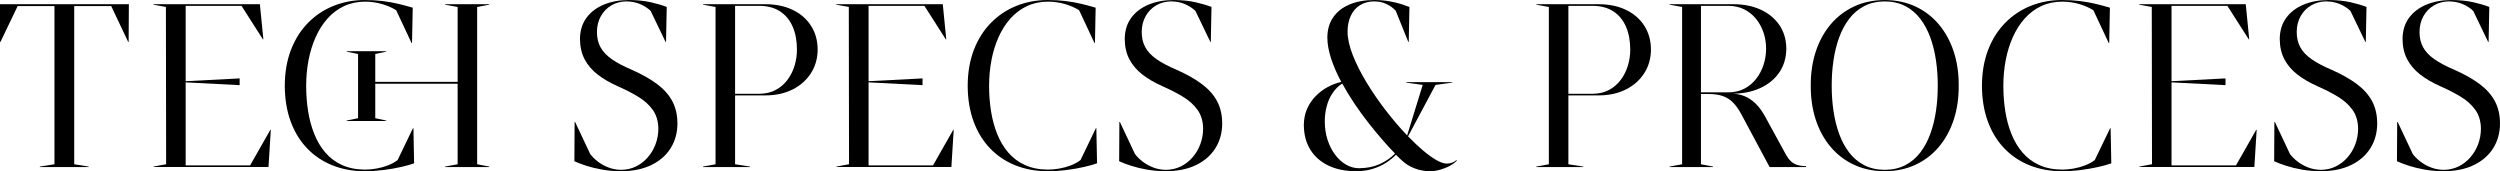 <?xml version="1.0" standalone="no"?>
<!DOCTYPE svg PUBLIC "-//W3C//DTD SVG 1.1//EN" "http://www.w3.org/Graphics/SVG/1.1/DTD/svg11.dtd">
<!--Generator: Xara Designer (www.xara.com), SVG filter version: 6.7.0.0-->
<svg fill="none" fill-rule="evenodd" stroke="black" stroke-width="0.501" stroke-linejoin="bevel" stroke-miterlimit="10" font-family="Times New Roman" font-size="16" style="font-variant-ligatures:none" xmlns:xlink="http://www.w3.org/1999/xlink" xmlns="http://www.w3.org/2000/svg" version="1.1" overflow="visible" width="378.603pt" height="25.933pt" viewBox="56.925 -235.529 378.603 25.933">
 <defs>
	</defs>
 <g id="Layer 1" transform="scale(1 -1)">
  <g id="Group" fill-rule="nonzero" stroke-linejoin="round" stroke-linecap="round" stroke="none" stroke-width="0.88" fill="#000000">
   <g id="Group_1">
    <path d="M 62.951,210.233 L 70.35,210.233 L 70.35,210.303 L 68.166,210.653 L 68.166,234.61 L 73.766,234.61 L 76.336,229.185 L 76.406,229.185 L 76.441,234.892 L 56.925,234.892 L 56.925,229.185 L 56.995,229.185 L 59.599,234.61 L 65.174,234.61 L 65.174,210.653 L 62.951,210.303 L 62.951,210.233 Z" marker-start="none" marker-end="none"/>
    <path d="M 80.182,210.234 L 97.585,210.234 L 97.937,215.87 L 97.867,215.87 L 94.802,210.481 L 85.042,210.481 L 85.042,223.056 L 93.216,222.633 L 93.216,223.655 L 85.042,223.232 L 85.042,234.645 L 93.498,234.645 L 96.739,229.573 L 96.81,229.573 L 96.281,234.892 L 80.147,234.892 L 80.147,234.822 L 82.05,234.472 L 82.085,210.657 L 80.182,210.305 L 80.182,210.234 Z" marker-start="none" marker-end="none"/>
    <path d="M 112.172,209.597 C 113.157,209.602 114.125,209.666 115.078,209.79 C 116.031,209.914 116.903,210.067 117.696,210.25 C 118.488,210.432 119.136,210.614 119.64,210.795 L 119.534,216.114 L 119.464,216.114 L 117.138,211.288 C 116.707,210.96 116.211,210.689 115.648,210.475 C 115.086,210.261 114.505,210.103 113.907,209.999 C 113.31,209.895 112.743,209.843 112.207,209.844 C 110.885,209.851 109.728,210.08 108.736,210.531 C 107.745,210.981 106.902,211.609 106.208,212.413 C 105.514,213.217 104.953,214.154 104.524,215.224 C 104.095,216.293 103.781,217.45 103.585,218.696 C 103.388,219.941 103.291,221.23 103.294,222.562 C 103.294,223.894 103.413,225.182 103.653,226.428 C 103.892,227.673 104.25,228.83 104.727,229.9 C 105.203,230.969 105.799,231.906 106.513,232.711 C 107.226,233.516 108.058,234.143 109.007,234.594 C 109.956,235.044 111.023,235.273 112.207,235.28 C 113.097,235.275 113.949,235.154 114.765,234.919 C 115.58,234.685 116.301,234.37 116.927,233.977 L 119.252,229.009 L 119.323,229.009 L 119.428,234.364 C 118.672,234.59 117.922,234.789 117.179,234.963 C 116.436,235.138 115.657,235.274 114.843,235.374 C 114.03,235.474 113.139,235.525 112.172,235.527 C 110.471,235.523 108.888,235.225 107.425,234.636 C 105.961,234.046 104.678,233.191 103.575,232.07 C 102.473,230.949 101.613,229.589 100.995,227.991 C 100.377,226.393 100.062,224.583 100.052,222.562 C 100.06,220.54 100.358,218.73 100.945,217.132 C 101.533,215.534 102.366,214.175 103.443,213.054 C 104.521,211.933 105.798,211.078 107.276,210.489 C 108.753,209.898 110.385,209.601 112.172,209.597 Z M 124.326,210.231 L 131.019,210.231 L 131.019,210.302 L 129.187,210.654 L 129.187,234.47 L 131.019,234.822 L 131.019,234.893 L 124.326,234.893 L 124.326,234.822 L 126.229,234.47 L 126.229,223.126 L 113.756,223.126 L 113.756,227.353 L 115.412,227.706 L 115.412,227.776 L 109.424,227.776 L 109.424,227.706 L 111.15,227.353 L 111.15,217.629 L 109.424,217.277 L 109.424,217.207 L 115.412,217.207 L 115.412,217.277 L 113.756,217.629 L 113.756,222.844 L 126.229,222.844 L 126.229,210.654 L 124.326,210.302 L 124.326,210.231 Z" marker-start="none" marker-end="none"/>
    <path d="M 150.991,209.596 C 152.782,209.609 154.312,209.925 155.581,210.545 C 156.85,211.166 157.821,212.017 158.496,213.099 C 159.17,214.182 159.51,215.422 159.516,216.82 C 159.515,218.113 159.255,219.245 158.736,220.214 C 158.217,221.183 157.445,222.048 156.421,222.809 C 155.397,223.571 154.127,224.288 152.611,224.959 C 151.382,225.479 150.377,226.009 149.598,226.55 C 148.818,227.09 148.244,227.694 147.875,228.36 C 147.507,229.025 147.324,229.806 147.328,230.702 C 147.336,231.602 147.535,232.398 147.924,233.089 C 148.313,233.78 148.843,234.323 149.514,234.716 C 150.185,235.11 150.947,235.31 151.801,235.318 C 152.546,235.31 153.231,235.175 153.857,234.913 C 154.484,234.65 155.019,234.303 155.464,233.873 L 157.719,229.187 L 157.79,229.187 L 157.895,234.472 C 157.244,234.732 156.442,234.97 155.491,235.186 C 154.539,235.402 153.439,235.516 152.189,235.529 C 150.777,235.526 149.514,235.297 148.399,234.842 C 147.284,234.386 146.401,233.721 145.752,232.846 C 145.103,231.972 144.771,230.905 144.757,229.645 C 144.763,228.454 145,227.419 145.468,226.538 C 145.935,225.657 146.592,224.891 147.439,224.237 C 148.285,223.584 149.282,223.002 150.427,222.492 C 151.58,221.988 152.621,221.455 153.553,220.891 C 154.485,220.329 155.227,219.662 155.779,218.891 C 156.331,218.12 156.613,217.171 156.627,216.044 C 156.623,215.218 156.481,214.433 156.202,213.688 C 155.923,212.943 155.53,212.279 155.024,211.698 C 154.518,211.116 153.923,210.657 153.239,210.322 C 152.554,209.986 151.805,209.815 150.991,209.808 C 150.295,209.817 149.644,209.94 149.04,210.179 C 148.437,210.417 147.901,210.718 147.434,211.082 C 146.968,211.445 146.592,211.82 146.306,212.204 L 144.017,217.066 L 143.946,217.066 L 143.911,211.112 C 144.408,210.882 145.015,210.652 145.731,210.421 C 146.447,210.191 147.25,209.997 148.138,209.841 C 149.027,209.684 149.977,209.603 150.991,209.596 Z" marker-start="none" marker-end="none"/>
    <path d="M 163.387,210.233 L 170.501,210.233 L 170.501,210.303 L 168.247,210.653 L 168.247,221.081 L 172.896,221.081 C 174.446,221.093 175.808,221.398 176.984,221.995 C 178.159,222.593 179.078,223.412 179.741,224.453 C 180.404,225.493 180.741,226.683 180.753,228.021 C 180.741,229.404 180.404,230.608 179.741,231.635 C 179.078,232.661 178.159,233.459 176.984,234.027 C 175.808,234.595 174.446,234.883 172.896,234.892 L 163.387,234.892 L 163.387,234.822 L 165.289,234.472 L 165.289,210.653 L 163.387,210.303 L 163.387,210.233 Z M 168.247,221.327 L 168.247,234.645 L 171.945,234.645 C 173.18,234.637 174.217,234.356 175.059,233.805 C 175.901,233.253 176.537,232.483 176.967,231.493 C 177.398,230.502 177.614,229.346 177.616,228.021 C 177.615,227.176 177.493,226.357 177.25,225.563 C 177.007,224.77 176.646,224.056 176.167,223.419 C 175.689,222.783 175.097,222.278 174.392,221.903 C 173.686,221.528 172.87,221.336 171.945,221.327 L 168.247,221.327 Z" marker-start="none" marker-end="none"/>
    <path d="M 183.601,210.234 L 201.004,210.234 L 201.356,215.87 L 201.286,215.87 L 198.221,210.481 L 188.461,210.481 L 188.461,223.056 L 196.635,222.633 L 196.635,223.655 L 188.461,223.232 L 188.461,234.645 L 196.917,234.645 L 200.158,229.573 L 200.229,229.573 L 199.7,234.892 L 183.566,234.892 L 183.566,234.822 L 185.469,234.472 L 185.504,210.657 L 183.601,210.305 L 183.601,210.234 Z" marker-start="none" marker-end="none"/>
    <path d="M 215.593,209.597 C 216.579,209.602 217.548,209.667 218.501,209.791 C 219.453,209.915 220.326,210.068 221.119,210.25 C 221.911,210.433 222.559,210.614 223.063,210.795 L 222.957,216.115 L 222.887,216.115 L 220.561,211.289 C 220.131,210.96 219.634,210.69 219.071,210.476 C 218.508,210.262 217.928,210.103 217.33,210 C 216.733,209.895 216.166,209.844 215.629,209.844 C 214.307,209.851 213.15,210.08 212.158,210.531 C 211.167,210.981 210.324,211.609 209.629,212.414 C 208.936,213.218 208.374,214.155 207.945,215.224 C 207.516,216.294 207.203,217.452 207.006,218.697 C 206.809,219.942 206.713,221.23 206.715,222.563 C 206.715,223.895 206.835,225.184 207.074,226.429 C 207.313,227.674 207.671,228.832 208.148,229.901 C 208.625,230.971 209.22,231.908 209.934,232.712 C 210.648,233.517 211.48,234.144 212.429,234.595 C 213.378,235.045 214.445,235.274 215.629,235.282 C 216.519,235.276 217.372,235.155 218.187,234.92 C 219.003,234.686 219.724,234.371 220.35,233.978 L 222.675,229.01 L 222.746,229.01 L 222.851,234.366 C 222.095,234.591 221.345,234.79 220.602,234.965 C 219.858,235.139 219.079,235.276 218.266,235.376 C 217.452,235.475 216.561,235.526 215.593,235.528 C 213.892,235.524 212.31,235.227 210.846,234.637 C 209.382,234.048 208.099,233.192 206.997,232.071 C 205.894,230.95 205.034,229.591 204.416,227.992 C 203.798,226.394 203.484,224.584 203.474,222.563 C 203.481,220.541 203.779,218.732 204.367,217.133 C 204.954,215.535 205.787,214.175 206.865,213.055 C 207.943,211.934 209.22,211.078 210.697,210.489 C 212.174,209.899 213.807,209.602 215.593,209.597 Z" marker-start="none" marker-end="none"/>
    <path d="M 233.491,209.596 C 235.282,209.609 236.812,209.925 238.081,210.545 C 239.35,211.166 240.321,212.017 240.996,213.099 C 241.67,214.182 242.01,215.422 242.016,216.82 C 242.015,218.113 241.755,219.245 241.236,220.214 C 240.717,221.183 239.945,222.048 238.921,222.809 C 237.897,223.571 236.627,224.288 235.111,224.959 C 233.882,225.479 232.877,226.009 232.098,226.55 C 231.318,227.09 230.744,227.694 230.375,228.36 C 230.007,229.025 229.824,229.806 229.828,230.702 C 229.836,231.602 230.035,232.398 230.424,233.089 C 230.813,233.78 231.343,234.323 232.014,234.716 C 232.685,235.11 233.447,235.31 234.301,235.318 C 235.046,235.31 235.731,235.175 236.357,234.913 C 236.984,234.65 237.519,234.303 237.964,233.873 L 240.219,229.187 L 240.29,229.187 L 240.395,234.472 C 239.744,234.732 238.942,234.97 237.991,235.186 C 237.039,235.402 235.939,235.516 234.689,235.529 C 233.277,235.526 232.014,235.297 230.899,234.842 C 229.784,234.386 228.901,233.721 228.252,232.846 C 227.603,231.972 227.271,230.905 227.257,229.645 C 227.263,228.454 227.5,227.419 227.968,226.538 C 228.435,225.657 229.092,224.891 229.939,224.237 C 230.785,223.584 231.782,223.002 232.927,222.492 C 234.08,221.988 235.121,221.455 236.053,220.891 C 236.985,220.329 237.727,219.662 238.279,218.891 C 238.831,218.12 239.113,217.171 239.127,216.044 C 239.123,215.218 238.981,214.433 238.702,213.688 C 238.423,212.943 238.03,212.279 237.524,211.698 C 237.018,211.116 236.423,210.657 235.739,210.322 C 235.054,209.986 234.305,209.815 233.491,209.808 C 232.795,209.817 232.144,209.94 231.54,210.179 C 230.937,210.417 230.401,210.718 229.934,211.082 C 229.468,211.445 229.092,211.82 228.806,212.204 L 226.517,217.066 L 226.446,217.066 L 226.411,211.112 C 226.908,210.882 227.515,210.652 228.231,210.421 C 228.947,210.191 229.75,209.997 230.638,209.841 C 231.527,209.684 232.477,209.603 233.491,209.596 Z" marker-start="none" marker-end="none"/>
    <path d="M 277.492,211.285 C 277.313,211.124 277.097,210.996 276.844,210.902 C 276.591,210.807 276.313,210.759 276.012,210.756 C 275.584,210.762 275.066,210.938 274.456,211.285 C 273.847,211.632 273.177,212.113 272.447,212.73 C 271.716,213.346 270.955,214.063 270.163,214.879 L 274.321,222.668 L 276.858,223.02 L 276.858,223.091 L 269.882,223.091 L 269.882,223.02 L 272.383,222.668 L 270.023,215.02 C 268.934,216.162 267.859,217.42 266.798,218.794 C 265.737,220.168 264.771,221.572 263.899,223.007 C 263.026,224.441 262.328,225.821 261.805,227.146 C 261.282,228.472 261.013,229.657 261,230.702 C 261.003,231.635 261.166,232.446 261.487,233.136 C 261.809,233.825 262.271,234.36 262.874,234.739 C 263.478,235.12 264.203,235.312 265.052,235.318 C 265.74,235.31 266.355,235.176 266.897,234.917 C 267.44,234.658 267.905,234.322 268.293,233.909 L 270.196,229.186 L 270.266,229.186 L 270.372,234.472 C 270.065,234.596 269.657,234.739 269.149,234.903 C 268.641,235.066 268.043,235.21 267.355,235.333 C 266.667,235.458 265.899,235.523 265.052,235.529 C 263.611,235.525 262.36,235.299 261.298,234.85 C 260.236,234.4 259.412,233.753 258.828,232.909 C 258.243,232.064 257.947,231.046 257.939,229.856 C 257.948,228.844 258.141,227.767 258.52,226.623 C 258.898,225.479 259.408,224.314 260.05,223.126 C 259.347,222.967 258.661,222.706 257.99,222.345 C 257.321,221.984 256.715,221.527 256.171,220.976 C 255.629,220.424 255.196,219.783 254.874,219.052 C 254.552,218.321 254.387,217.506 254.379,216.606 C 254.387,215.166 254.712,213.923 255.354,212.878 C 255.996,211.833 256.908,211.026 258.09,210.459 C 259.273,209.891 260.678,209.604 262.307,209.596 C 263.246,209.605 264.096,209.729 264.855,209.97 C 265.615,210.212 266.284,210.521 266.863,210.9 C 267.443,211.277 267.932,211.676 268.331,212.095 C 268.508,211.918 268.675,211.752 268.833,211.598 C 268.992,211.443 269.142,211.303 269.283,211.179 C 269.803,210.697 270.427,210.314 271.154,210.031 C 271.882,209.748 272.655,209.603 273.475,209.596 C 273.988,209.601 274.508,209.678 275.036,209.828 C 275.563,209.978 276.05,210.175 276.494,210.419 C 276.94,210.663 277.296,210.928 277.562,211.214 L 277.492,211.285 Z M 262.729,210.052 C 262.037,210.058 261.381,210.241 260.761,210.603 C 260.141,210.964 259.59,211.466 259.109,212.109 C 258.628,212.751 258.25,213.497 257.973,214.348 C 257.697,215.198 257.556,216.115 257.55,217.099 C 257.55,217.927 257.648,218.708 257.844,219.444 C 258.04,220.18 258.333,220.841 258.725,221.428 C 259.116,222.015 259.606,222.499 260.193,222.879 C 260.763,221.835 261.391,220.807 262.076,219.794 C 262.762,218.782 263.467,217.813 264.192,216.888 C 264.916,215.963 265.621,215.109 266.307,214.325 C 266.993,213.542 267.62,212.858 268.19,212.272 C 267.527,211.609 266.749,211.076 265.856,210.673 C 264.964,210.27 263.922,210.063 262.729,210.052 Z" marker-start="none" marker-end="none"/>
    <path d="M 289.583,210.233 L 296.697,210.233 L 296.697,210.303 L 294.443,210.653 L 294.443,221.081 L 299.092,221.081 C 300.642,221.093 302.004,221.398 303.18,221.995 C 304.355,222.593 305.274,223.412 305.937,224.453 C 306.6,225.493 306.937,226.683 306.949,228.021 C 306.937,229.404 306.6,230.608 305.937,231.635 C 305.274,232.661 304.355,233.459 303.18,234.027 C 302.004,234.595 300.642,234.883 299.092,234.892 L 289.583,234.892 L 289.583,234.822 L 291.485,234.472 L 291.485,210.653 L 289.583,210.303 L 289.583,210.233 Z M 294.443,221.327 L 294.443,234.645 L 298.141,234.645 C 299.376,234.637 300.413,234.356 301.255,233.805 C 302.097,233.253 302.733,232.483 303.163,231.493 C 303.594,230.502 303.81,229.346 303.812,228.021 C 303.811,227.176 303.689,226.357 303.446,225.563 C 303.203,224.77 302.842,224.056 302.363,223.419 C 301.885,222.783 301.293,222.278 300.588,221.903 C 299.882,221.528 299.066,221.336 298.141,221.327 L 294.443,221.327 Z" marker-start="none" marker-end="none"/>
    <path d="M 309.763,210.233 L 316.352,210.233 L 316.352,210.303 L 314.519,210.653 L 314.519,221.295 L 315.647,221.295 C 316.496,221.298 317.221,221.195 317.821,220.985 C 318.421,220.775 318.945,220.442 319.393,219.985 C 319.84,219.528 320.26,218.932 320.651,218.195 L 324.915,210.233 L 330.443,210.233 L 330.443,210.373 C 329.896,210.373 329.435,210.436 329.061,210.563 C 328.687,210.691 328.366,210.884 328.102,211.145 C 327.837,211.405 327.595,211.735 327.378,212.134 L 324.175,217.983 C 323.594,219.048 322.889,219.87 322.061,220.45 C 321.232,221.03 320.281,221.323 319.206,221.331 C 320.839,221.34 322.272,221.627 323.504,222.194 C 324.737,222.762 325.7,223.556 326.392,224.576 C 327.084,225.598 327.436,226.794 327.448,228.164 C 327.434,229.533 327.086,230.72 326.402,231.724 C 325.719,232.728 324.781,233.505 323.588,234.056 C 322.396,234.606 321.029,234.885 319.489,234.892 L 309.763,234.892 L 309.763,234.822 L 311.666,234.472 L 311.666,210.653 L 309.763,210.303 L 309.763,210.233 Z M 314.519,221.542 L 314.519,234.645 L 318.713,234.645 C 319.604,234.637 320.401,234.455 321.101,234.098 C 321.802,233.741 322.396,233.257 322.884,232.646 C 323.373,232.035 323.745,231.344 324.001,230.574 C 324.257,229.803 324.385,229 324.387,228.164 C 324.385,227.319 324.257,226.504 324.001,225.718 C 323.745,224.932 323.373,224.226 322.884,223.598 C 322.396,222.971 321.802,222.474 321.101,222.106 C 320.401,221.738 319.604,221.55 318.713,221.542 L 314.519,221.542 Z" marker-start="none" marker-end="none"/>
    <path d="M 342.351,209.597 C 344.074,209.607 345.627,209.934 347.009,210.578 C 348.392,211.222 349.574,212.127 350.555,213.292 C 351.535,214.458 352.283,215.828 352.799,217.401 C 353.315,218.975 353.566,220.695 353.554,222.563 C 353.566,224.422 353.315,226.138 352.799,227.71 C 352.283,229.282 351.535,230.652 350.555,231.82 C 349.574,232.988 348.392,233.896 347.009,234.543 C 345.627,235.19 344.074,235.518 342.351,235.528 C 340.629,235.518 339.076,235.19 337.693,234.543 C 336.311,233.896 335.129,232.988 334.148,231.82 C 333.168,230.652 332.419,229.282 331.904,227.71 C 331.388,226.138 331.137,224.422 331.149,222.563 C 331.137,220.695 331.388,218.975 331.904,217.401 C 332.419,215.828 333.168,214.458 334.148,213.292 C 335.129,212.127 336.311,211.222 337.693,210.578 C 339.076,209.934 340.629,209.607 342.351,209.597 Z M 342.351,209.81 C 341.17,209.818 340.134,210.053 339.244,210.514 C 338.354,210.975 337.595,211.614 336.968,212.432 C 336.341,213.249 335.833,214.197 335.443,215.274 C 335.053,216.35 334.768,217.508 334.588,218.748 C 334.407,219.987 334.318,221.258 334.321,222.563 C 334.318,223.861 334.407,225.128 334.588,226.365 C 334.768,227.602 335.053,228.76 335.443,229.837 C 335.833,230.915 336.341,231.864 336.968,232.684 C 337.595,233.504 338.354,234.145 339.244,234.609 C 340.134,235.072 341.17,235.308 342.351,235.316 C 343.533,235.308 344.569,235.072 345.459,234.609 C 346.349,234.145 347.108,233.504 347.735,232.684 C 348.361,231.864 348.87,230.915 349.26,229.837 C 349.65,228.76 349.935,227.602 350.115,226.365 C 350.296,225.128 350.385,223.861 350.382,222.563 C 350.385,221.258 350.296,219.987 350.115,218.748 C 349.935,217.508 349.65,216.35 349.26,215.274 C 348.87,214.197 348.361,213.249 347.735,212.432 C 347.108,211.614 346.349,210.975 345.459,210.514 C 344.569,210.053 343.533,209.818 342.351,209.81 Z" marker-start="none" marker-end="none"/>
    <path d="M 369.193,209.597 C 370.179,209.602 371.148,209.667 372.101,209.791 C 373.053,209.915 373.926,210.068 374.719,210.25 C 375.511,210.433 376.159,210.614 376.663,210.795 L 376.557,216.115 L 376.487,216.115 L 374.161,211.289 C 373.731,210.96 373.234,210.69 372.671,210.476 C 372.108,210.262 371.528,210.103 370.93,210 C 370.333,209.895 369.766,209.844 369.229,209.844 C 367.907,209.851 366.75,210.08 365.758,210.531 C 364.767,210.981 363.924,211.609 363.229,212.414 C 362.536,213.218 361.974,214.155 361.545,215.224 C 361.116,216.294 360.803,217.452 360.606,218.697 C 360.409,219.942 360.313,221.23 360.315,222.563 C 360.315,223.895 360.435,225.184 360.674,226.429 C 360.913,227.674 361.271,228.832 361.748,229.901 C 362.225,230.971 362.82,231.908 363.534,232.712 C 364.248,233.517 365.08,234.144 366.029,234.595 C 366.978,235.045 368.045,235.274 369.229,235.282 C 370.119,235.276 370.972,235.155 371.787,234.92 C 372.603,234.686 373.324,234.371 373.95,233.978 L 376.275,229.01 L 376.346,229.01 L 376.451,234.366 C 375.695,234.591 374.945,234.79 374.202,234.965 C 373.458,235.139 372.679,235.276 371.866,235.376 C 371.052,235.475 370.161,235.526 369.193,235.528 C 367.492,235.524 365.91,235.227 364.446,234.637 C 362.982,234.048 361.699,233.192 360.597,232.071 C 359.494,230.95 358.634,229.591 358.016,227.992 C 357.398,226.394 357.084,224.584 357.074,222.563 C 357.081,220.541 357.379,218.732 357.967,217.133 C 358.554,215.535 359.387,214.175 360.465,213.055 C 361.543,211.934 362.82,211.078 364.297,210.489 C 365.774,209.899 367.407,209.602 369.193,209.597 Z" marker-start="none" marker-end="none"/>
    <path d="M 380.924,210.234 L 398.327,210.234 L 398.679,215.87 L 398.609,215.87 L 395.544,210.481 L 385.784,210.481 L 385.784,223.056 L 393.958,222.633 L 393.958,223.655 L 385.784,223.232 L 385.784,234.645 L 394.24,234.645 L 397.481,229.573 L 397.552,229.573 L 397.023,234.892 L 380.889,234.892 L 380.889,234.822 L 382.792,234.472 L 382.827,210.657 L 380.924,210.305 L 380.924,210.234 Z" marker-start="none" marker-end="none"/>
    <path d="M 408.406,209.596 C 410.197,209.609 411.727,209.925 412.996,210.545 C 414.265,211.166 415.236,212.017 415.911,213.099 C 416.585,214.182 416.925,215.422 416.931,216.82 C 416.93,218.113 416.67,219.245 416.151,220.214 C 415.632,221.183 414.86,222.048 413.836,222.809 C 412.812,223.571 411.542,224.288 410.026,224.959 C 408.797,225.479 407.792,226.009 407.013,226.55 C 406.233,227.09 405.659,227.694 405.29,228.36 C 404.922,229.025 404.739,229.806 404.743,230.702 C 404.751,231.602 404.95,232.398 405.339,233.089 C 405.728,233.78 406.258,234.323 406.929,234.716 C 407.6,235.11 408.362,235.31 409.216,235.318 C 409.961,235.31 410.646,235.175 411.272,234.913 C 411.899,234.65 412.434,234.303 412.879,233.873 L 415.134,229.187 L 415.205,229.187 L 415.31,234.472 C 414.659,234.732 413.857,234.97 412.906,235.186 C 411.954,235.402 410.854,235.516 409.604,235.529 C 408.192,235.526 406.929,235.297 405.814,234.842 C 404.699,234.386 403.816,233.721 403.167,232.846 C 402.518,231.972 402.186,230.905 402.172,229.645 C 402.178,228.454 402.415,227.419 402.883,226.538 C 403.35,225.657 404.007,224.891 404.854,224.237 C 405.7,223.584 406.697,223.002 407.842,222.492 C 408.995,221.988 410.036,221.455 410.968,220.891 C 411.9,220.329 412.642,219.662 413.194,218.891 C 413.746,218.12 414.028,217.171 414.042,216.044 C 414.038,215.218 413.896,214.433 413.617,213.688 C 413.338,212.943 412.945,212.279 412.439,211.698 C 411.933,211.116 411.338,210.657 410.654,210.322 C 409.969,209.986 409.22,209.815 408.406,209.808 C 407.71,209.817 407.059,209.94 406.455,210.179 C 405.852,210.417 405.316,210.718 404.849,211.082 C 404.383,211.445 404.007,211.82 403.721,212.204 L 401.432,217.066 L 401.361,217.066 L 401.326,211.112 C 401.823,210.882 402.43,210.652 403.146,210.421 C 403.862,210.191 404.665,209.997 405.553,209.841 C 406.442,209.684 407.392,209.603 408.406,209.596 Z" marker-start="none" marker-end="none"/>
    <path d="M 427.003,209.596 C 428.794,209.609 430.324,209.925 431.593,210.545 C 432.862,211.166 433.833,212.017 434.508,213.099 C 435.182,214.182 435.522,215.422 435.528,216.82 C 435.527,218.113 435.267,219.245 434.748,220.214 C 434.229,221.183 433.457,222.048 432.433,222.809 C 431.409,223.571 430.139,224.288 428.623,224.959 C 427.394,225.479 426.389,226.009 425.61,226.55 C 424.83,227.09 424.256,227.694 423.887,228.36 C 423.519,229.025 423.336,229.806 423.34,230.702 C 423.348,231.602 423.547,232.398 423.936,233.089 C 424.325,233.78 424.855,234.323 425.526,234.716 C 426.197,235.11 426.959,235.31 427.813,235.318 C 428.558,235.31 429.243,235.175 429.869,234.913 C 430.496,234.65 431.031,234.303 431.476,233.873 L 433.731,229.187 L 433.802,229.187 L 433.907,234.472 C 433.256,234.732 432.454,234.97 431.503,235.186 C 430.551,235.402 429.451,235.516 428.201,235.529 C 426.789,235.526 425.526,235.297 424.411,234.842 C 423.296,234.386 422.413,233.721 421.764,232.846 C 421.115,231.972 420.783,230.905 420.769,229.645 C 420.775,228.454 421.012,227.419 421.48,226.538 C 421.947,225.657 422.604,224.891 423.451,224.237 C 424.297,223.584 425.294,223.002 426.439,222.492 C 427.592,221.988 428.633,221.455 429.565,220.891 C 430.497,220.329 431.239,219.662 431.791,218.891 C 432.343,218.12 432.625,217.171 432.639,216.044 C 432.635,215.218 432.493,214.433 432.214,213.688 C 431.935,212.943 431.542,212.279 431.036,211.698 C 430.53,211.116 429.935,210.657 429.251,210.322 C 428.566,209.986 427.817,209.815 427.003,209.808 C 426.307,209.817 425.656,209.94 425.052,210.179 C 424.449,210.417 423.913,210.718 423.446,211.082 C 422.98,211.445 422.604,211.82 422.318,212.204 L 420.029,217.066 L 419.958,217.066 L 419.923,211.112 C 420.42,210.882 421.027,210.652 421.743,210.421 C 422.459,210.191 423.262,209.997 424.15,209.841 C 425.039,209.684 425.989,209.603 427.003,209.596 Z" marker-start="none" marker-end="none"/>
   </g>
  </g>
 </g>
</svg>
